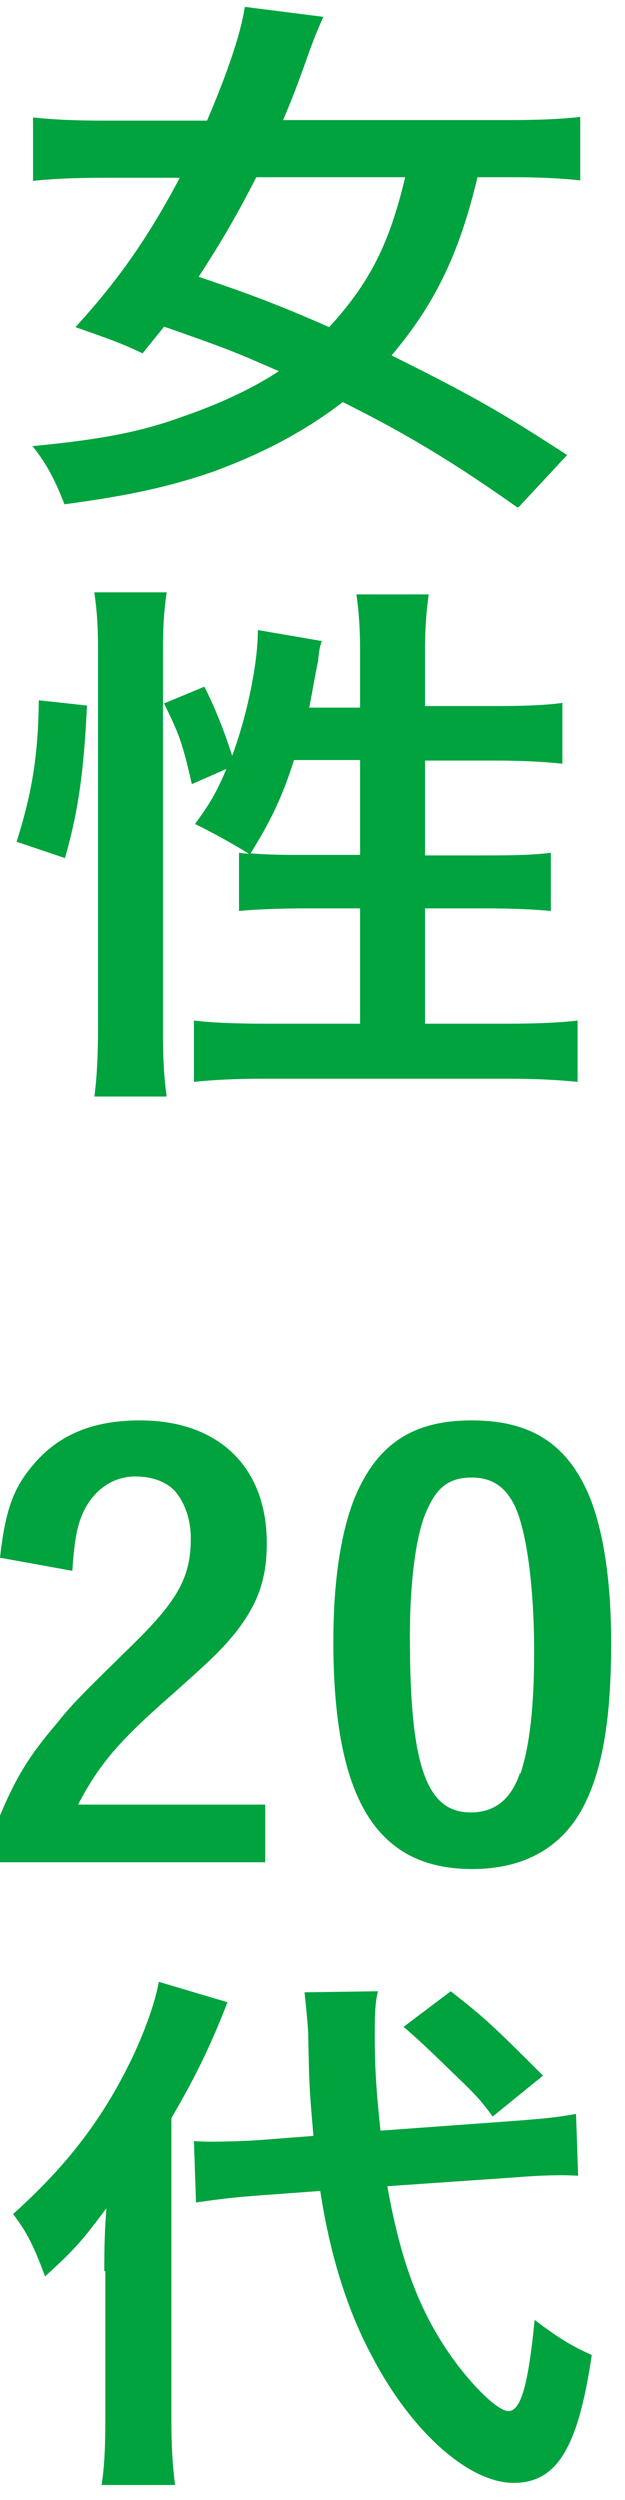 <svg width="22" height="88" viewBox="0 0 22 88" fill="none" xmlns="http://www.w3.org/2000/svg">
<path d="M18.211 17.862C15.997 16.294 14.355 15.297 12.067 14.153C10.775 15.15 9.262 15.961 7.491 16.607C5.941 17.142 4.484 17.456 2.27 17.751C1.901 16.81 1.624 16.312 1.145 15.703C3.451 15.482 4.89 15.223 6.366 14.688C7.713 14.227 8.893 13.674 9.816 13.065C8.155 12.345 8.137 12.327 5.775 11.497C5.591 11.736 5.462 11.884 5.019 12.438C4.207 12.05 3.801 11.921 2.657 11.515C4.189 9.836 5.222 8.342 6.329 6.257H3.672C2.657 6.257 1.809 6.294 1.163 6.368V4.135C1.864 4.209 2.621 4.246 3.672 4.246H7.288C7.989 2.604 8.469 1.22 8.617 0.242L11.384 0.593C11.255 0.869 11.052 1.349 10.849 1.921C10.517 2.862 10.296 3.452 9.964 4.227H17.916C19.004 4.227 19.76 4.19 20.425 4.117V6.349C19.742 6.275 18.967 6.238 17.989 6.238H16.808C16.163 8.951 15.296 10.722 13.783 12.511C16.753 13.987 17.712 14.559 19.963 16.017L18.266 17.843L18.211 17.862ZM9.023 6.238C8.34 7.567 7.842 8.434 6.993 9.744C8.912 10.39 9.908 10.777 11.587 11.515C13.008 9.965 13.709 8.582 14.262 6.238H9.023Z" fill="#00A33E"/>
<path d="M0.59 29.613C1.143 27.861 1.346 26.532 1.365 24.65L3.062 24.835C2.951 27.178 2.748 28.599 2.287 30.204L0.59 29.632V29.613ZM3.32 38.617C3.413 37.916 3.45 37.122 3.45 36.2V22.879C3.45 22.03 3.413 21.495 3.32 20.85H5.867C5.774 21.495 5.737 22.012 5.737 22.879V36.329C5.737 37.307 5.774 37.916 5.867 38.598H3.32V38.617ZM12.675 24.853V22.934C12.675 22.16 12.638 21.551 12.545 20.923H15.091C14.999 21.588 14.962 22.123 14.962 22.934V24.853H17.471C18.578 24.853 19.261 24.816 19.796 24.742V26.883C19.113 26.809 18.283 26.772 17.471 26.772H14.962V30.111H17.084C18.173 30.111 18.781 30.093 19.39 30.019V32.067C18.818 32.012 18.099 31.975 17.066 31.975H14.962V36.034H17.859C18.892 36.034 19.741 35.997 20.331 35.923V38.082C19.575 38.008 18.855 37.971 17.859 37.971H9.298C8.302 37.971 7.545 38.008 6.826 38.082V35.923C7.416 35.997 8.283 36.034 9.298 36.034H12.675V31.975H10.756C9.852 31.975 8.966 32.012 8.413 32.067V30.019C8.56 30.038 8.616 30.038 8.763 30.056C8.173 29.687 7.539 29.337 6.863 29.004C7.379 28.303 7.619 27.898 7.97 27.067L6.752 27.602C6.42 26.126 6.291 25.813 5.774 24.761L7.195 24.171C7.564 24.909 7.878 25.683 8.173 26.606C8.708 25.148 9.077 23.34 9.077 22.178L11.328 22.565C11.254 22.787 11.235 22.861 11.198 23.267C11.125 23.58 10.977 24.447 10.885 24.909H12.675V24.853ZM10.35 26.754C9.944 28.027 9.538 28.894 8.818 30.038C9.28 30.075 9.741 30.093 10.442 30.093H12.675V26.754H10.35Z" fill="#00A33E"/>
<path d="M9.336 65.551H0V63.909C0.535 62.618 1.033 61.788 1.956 60.717C2.546 59.979 2.731 59.795 4.742 57.821C6.273 56.308 6.716 55.496 6.716 54.149C6.716 53.485 6.513 52.913 6.162 52.489C5.849 52.157 5.369 51.972 4.76 51.972C3.967 51.972 3.284 52.452 2.915 53.264C2.712 53.725 2.62 54.205 2.546 55.293L0 54.832C0.184 53.19 0.461 52.378 1.181 51.548C2.066 50.496 3.284 49.998 4.926 49.998C7.694 49.998 9.391 51.64 9.391 54.315C9.391 55.588 9.077 56.456 8.302 57.452C7.786 58.097 7.343 58.503 5.996 59.703C4.207 61.271 3.487 62.101 2.749 63.522H9.336V65.514V65.551Z" fill="#00A33E"/>
<path d="M20.59 63.485C19.852 64.998 18.487 65.791 16.624 65.791C13.247 65.791 11.734 63.319 11.734 57.765C11.734 55.478 12.048 53.596 12.638 52.378C13.432 50.736 14.649 49.998 16.605 49.998C18.69 49.998 19.982 50.828 20.756 52.692C21.236 53.891 21.513 55.625 21.513 57.821C21.513 60.459 21.218 62.212 20.59 63.485ZM18.321 62.433C18.653 61.419 18.801 60.053 18.801 58.134C18.801 55.884 18.542 53.891 18.118 53.005C17.786 52.323 17.306 52.009 16.605 52.009C15.849 52.009 15.406 52.323 15.055 53.098C14.649 53.928 14.428 55.625 14.428 57.618C14.428 62.138 15 63.798 16.568 63.798C17.417 63.798 17.989 63.337 18.302 62.415L18.321 62.433Z" fill="#00A33E"/>
<path d="M3.671 79.944C3.671 78.966 3.69 78.505 3.745 77.73C2.896 78.874 2.62 79.188 1.586 80.129C1.162 78.985 0.941 78.579 0.461 77.933C2.417 76.18 3.708 74.465 4.741 72.251C5.166 71.31 5.479 70.406 5.59 69.76L8.007 70.479C7.417 72.011 6.863 73.136 6.033 74.557V85.165C6.033 86.088 6.07 86.752 6.162 87.472H3.579C3.671 86.826 3.708 86.199 3.708 85.129V79.944H3.671ZM13.634 76.955C14.095 79.538 14.723 81.254 15.811 82.841C16.549 83.911 17.509 84.87 17.896 84.87C18.339 84.87 18.597 83.929 18.819 81.66C19.667 82.306 20.128 82.582 20.83 82.896C20.35 86.18 19.593 87.398 18.081 87.398C16.494 87.398 14.446 85.571 13.062 82.878C12.213 81.291 11.605 79.317 11.273 77.121L9.022 77.287C8.062 77.361 7.546 77.435 6.9 77.527L6.826 75.368C7.158 75.387 7.343 75.387 7.49 75.387C7.859 75.387 8.597 75.368 9.114 75.332L11.033 75.184C10.885 73.468 10.885 73.45 10.848 71.549C10.83 71.199 10.756 70.461 10.719 70.129L13.302 70.092C13.21 70.479 13.191 70.885 13.191 71.549C13.191 72.638 13.228 73.468 13.394 74.999L17.951 74.667C19.206 74.575 19.686 74.52 20.276 74.409L20.35 76.586C20.018 76.568 19.87 76.568 19.723 76.568C19.372 76.568 18.837 76.586 18.154 76.642L13.634 76.955ZM15.867 70.092C17.066 71.033 17.343 71.291 19.114 73.062L17.343 74.501C16.863 73.856 16.771 73.763 15.793 72.822C15.129 72.171 14.6 71.678 14.206 71.346L15.867 70.092Z" fill="#00A33E"/>
</svg>

